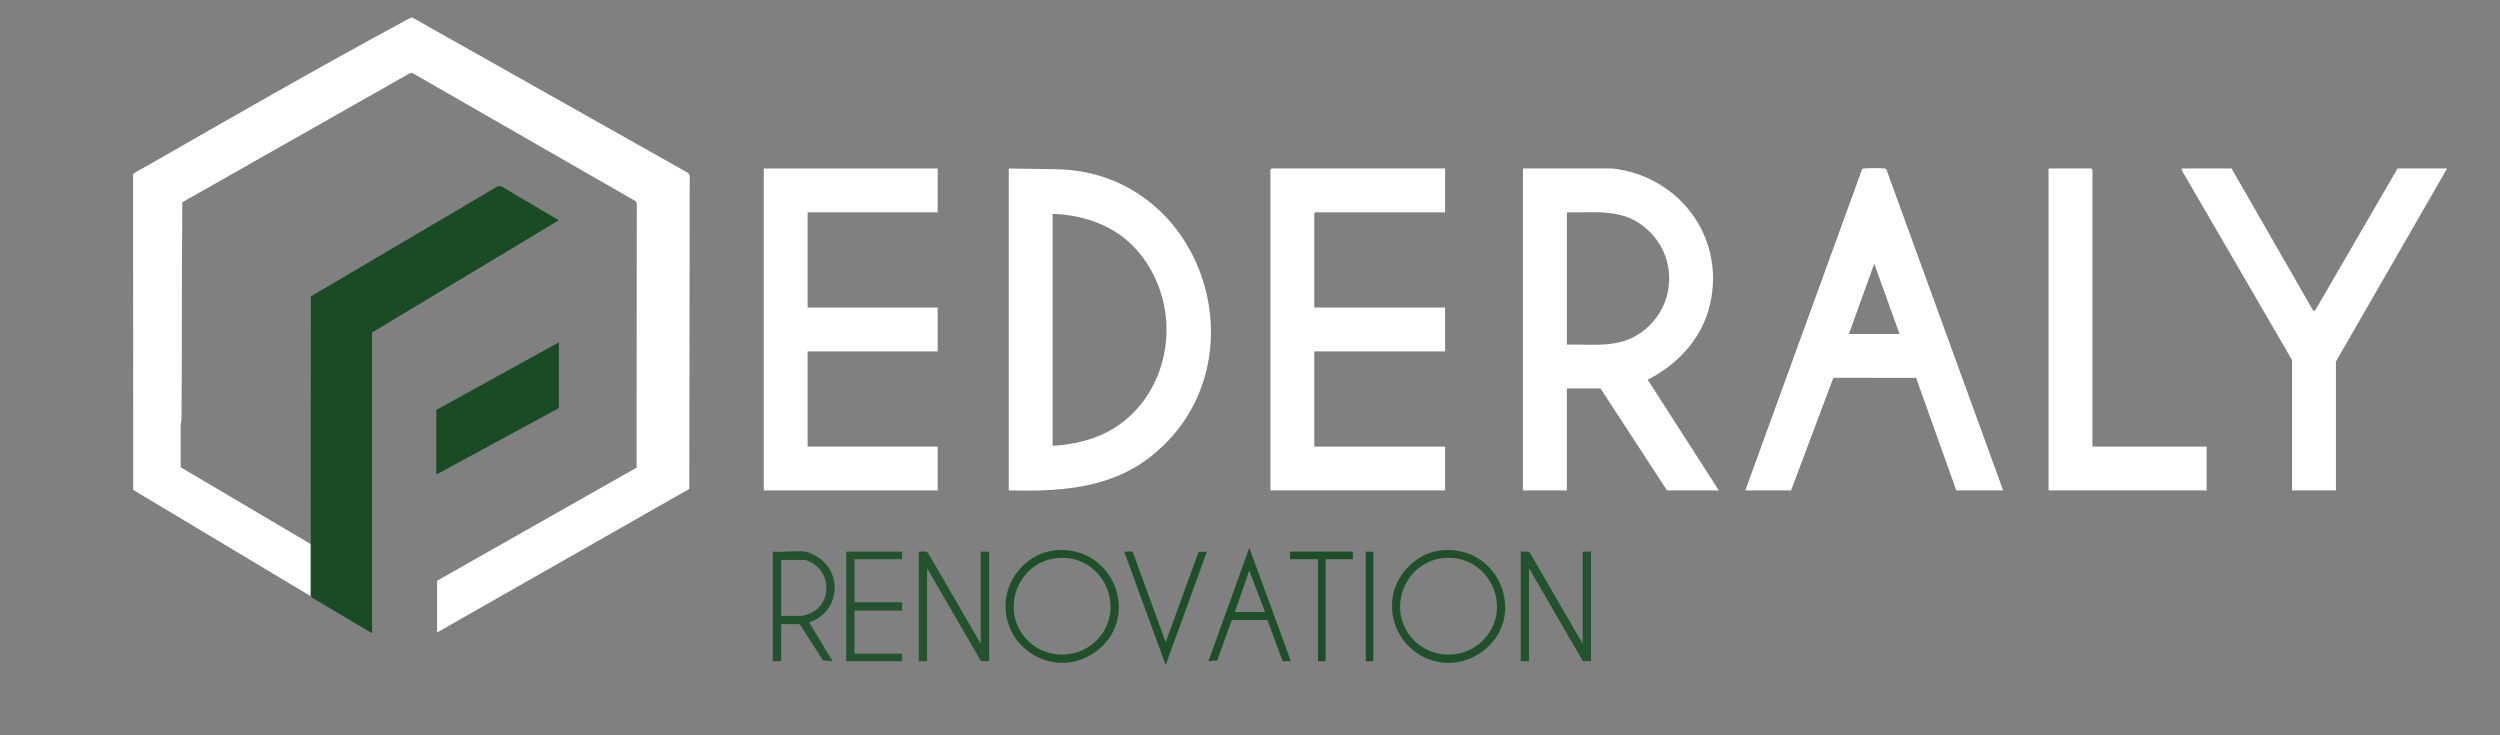 <?xml version="1.0" encoding="UTF-8"?>
<svg id="Calque_1" data-name="Calque 1" xmlns="http://www.w3.org/2000/svg" viewBox="0 0 793.2 233.28">
  <rect x="0" y="0" width="793.2" height="233.28" fill="#808080" stroke="none"/>
  <defs>
    <style>
      .cls-1 {
        fill: #1f502a;
      }

      .cls-2 {
        fill: #1f5029;
      }

      .cls-3 {
        fill: #23532e;
      }

      .cls-4 {
        fill: #fff;
      }

      .cls-5 {
        fill: #1c4e27;
      }

      .cls-6 {
        fill: #1d4f28;
      }

      .cls-7 {
        fill: #23532d;
      }

      .cls-8 {
        fill: #24542f;
      }

      .cls-9 {
        fill: #1e4f28;
      }

      .cls-10 {
        fill: #194c24;
      }
    </style>
  </defs>
  <g>
    <path class="cls-4" d="M320.06,155.6V53.46l15.47.24c47.44,1.18,66.23,63.27,28.89,91.68-12.83,9.76-28.76,10.61-44.36,10.21ZM333.98,141.45c10.48-.62,20.01-3.96,27-11.98,12.42-14.26,12.08-36.29-.48-50.36-6.73-7.54-16.54-10.89-26.52-11.27v73.6Z"/>
    <polygon class="cls-4" points="297.51 53.46 297.51 67.37 256.24 67.37 256.24 97.58 297.51 97.58 297.51 111.49 256.24 111.49 256.24 141.69 297.51 141.69 297.51 155.6 242.33 155.6 242.33 53.46 297.51 53.46"/>
  </g>
  <path class="cls-4" d="M98.61,189.17l-56.34-33.73-.05-99.93c0-.21.11-.33.24-.48.34-.37,4.07-2.33,4.88-2.8,26.38-15.12,52.92-30.37,79.66-44.83.71-.39,3.29-1.95,3.82-1.84l87.61,49.37.4.8-.13,99.39-80.02,45.55v-16.42l63.3-35.88.05-83.77-.25-.71-71.02-40.77-.65.07-72.26,40.98c-.26,22.94-.05,45.84-.27,68.78,0,.68-.25,1.27-.26,1.9-.05,4.46.06,8.93,0,13.4l41.28,24.38v16.54Z"/>
  <g>
    <path class="cls-10" d="M98.61,172.62c0-26.2-.03-52.41.04-78.6l59.41-34.99,1,.08,18.24,10.78-59.26,35.6v95.42l-18.45-10.93c-.41-.08-.77-.69-.98-.82v-16.54Z"/>
    <polygon class="cls-10" points="177.31 108.61 177.31 129.47 138.44 150.57 138.44 130.07 177.31 108.61"/>
  </g>
  <path class="cls-7" d="M482.49,175.02c.97.13,2.33-.4,2.99.49l16.68,28.76v-29.25h2.64v34.76l-2.6-.04-17.07-29.45v29.49h-2.64v-34.76Z"/>
  <path class="cls-7" d="M291.51,175.02c.97.13,2.33-.4,2.99.49l16.68,28.76v-29.25h2.64v34.76l-2.6-.04-17.07-29.45v29.49h-2.64v-34.76Z"/>
  <path class="cls-1" d="M457.25,174.61c18.82-1.91,27.72,21.63,12.85,32.26-12.62,9.02-29.51-.8-28.39-16.14.59-8.05,7.49-15.3,15.54-16.12ZM458.69,177.01c-12.92.74-19.17,16.36-10.39,25.82,6.02,6.49,16.54,6.48,22.56,0,9.38-10.1,1.59-26.61-12.17-25.82Z"/>
  <path class="cls-2" d="M334.65,174.61c18.82-1.91,27.72,21.63,12.85,32.26-12.6,9-29.59-.83-28.39-16.14.63-8.06,7.44-15.29,15.54-16.12ZM336.09,177.01c-12.92.74-19.17,16.36-10.39,25.82,6.02,6.49,16.54,6.48,22.56,0,9.38-10.1,1.59-26.61-12.17-25.82Z"/>
  <path class="cls-3" d="M255.4,175.02c1.57.21,3.93,1.5,5.16,2.51,7.19,5.91,4.89,17.18-3.85,19.91l7.44,12.34-3-.24-7.44-11.51h-5.88v11.75h-2.64v-34.76c3.18.31,7.12-.42,10.2,0ZM247.85,195.4h6.84c.21,0,2.34-.75,2.68-.92,6.02-2.93,6.49-11.46,1.12-15.35-.5-.36-2.61-1.48-3.08-1.48h-7.56v17.74Z"/>
  <polygon class="cls-8" points="286.23 175.02 286.23 177.42 271.12 177.42 271.12 191.08 286.23 191.08 286.23 193.72 271.12 193.72 271.12 207.39 286.23 207.39 286.23 209.78 268.48 209.78 268.48 175.02 286.23 175.02"/>
  <path class="cls-6" d="M409.56,209.78l-2.61-.03-4.82-13.04h-11.29s-4.66,12.84-4.66,12.84l-2.76.23,12.96-35.96,13.19,35.96ZM401.4,194.2l-5.04-13.19-4.56,13.19h9.6Z"/>
  <path class="cls-6" d="M359.37,175.06l10.48,28.73,10.41-28.63,2.67-.14-13.08,35.96-13.05-35.63c-.11-.46,0-.29.33-.33.36-.04,2.07-.07,2.24.04Z"/>
  <polygon class="cls-5" points="429.23 175.02 429.23 177.42 420.59 177.42 420.59 209.78 418.19 209.78 418.19 177.42 409.32 177.42 409.32 175.02 429.23 175.02"/>
  <rect class="cls-9" x="433.31" y="175.02" width="2.4" height="34.76"/>
  <polygon class="cls-4" points="458.5 53.46 458.5 67.37 417.35 67.37 416.99 67.73 416.99 97.58 458.5 97.58 458.5 111.49 416.99 111.49 416.99 141.69 458.5 141.69 458.5 155.6 403.08 155.6 403.08 53.82 403.44 53.46 458.5 53.46"/>
  <g>
    <path class="cls-4" d="M545.35,155.6h-16.44l-21.11-32.37h-10.68v32.37h-13.92V53.46h28.44c21.97,2.5,36.63,23.18,30.46,44.83-2.84,9.96-10.26,17.53-19.31,22.19l22.55,35.11ZM497.13,109.33c9.14-.16,17.48,1.42,24.96-4.91,10.56-8.94,9.88-25.13-1.36-33.17-7.14-5.11-15.3-3.69-23.59-3.88v41.96Z"/>
    <path class="cls-4" d="M635.57,155.6h-14.88l-12.74-35.7-26.26-.04-13.42,35.74h-14.52l36.99-101.73c.09-.3.27-.35.55-.41.94-.18,5.45-.14,6.49-.01.26.03.53-.02.71.25l37.07,101.9ZM602.7,105.97l-8.04-22.3-8.04,22.3h16.08Z"/>
  </g>
  <polygon class="cls-4" points="708.03 53.46 734.06 98.78 734.62 98.38 760.69 53.46 776.41 53.46 741.14 114.72 741.14 155.6 727.22 155.6 727.22 114.24 692.32 54.17 692.19 53.46 708.03 53.46"/>
  <polygon class="cls-4" points="663.88 141.69 700.11 141.69 700.11 155.6 649.96 155.6 649.96 53.46 663.52 53.46 663.88 53.82 663.88 141.69"/>
</svg>